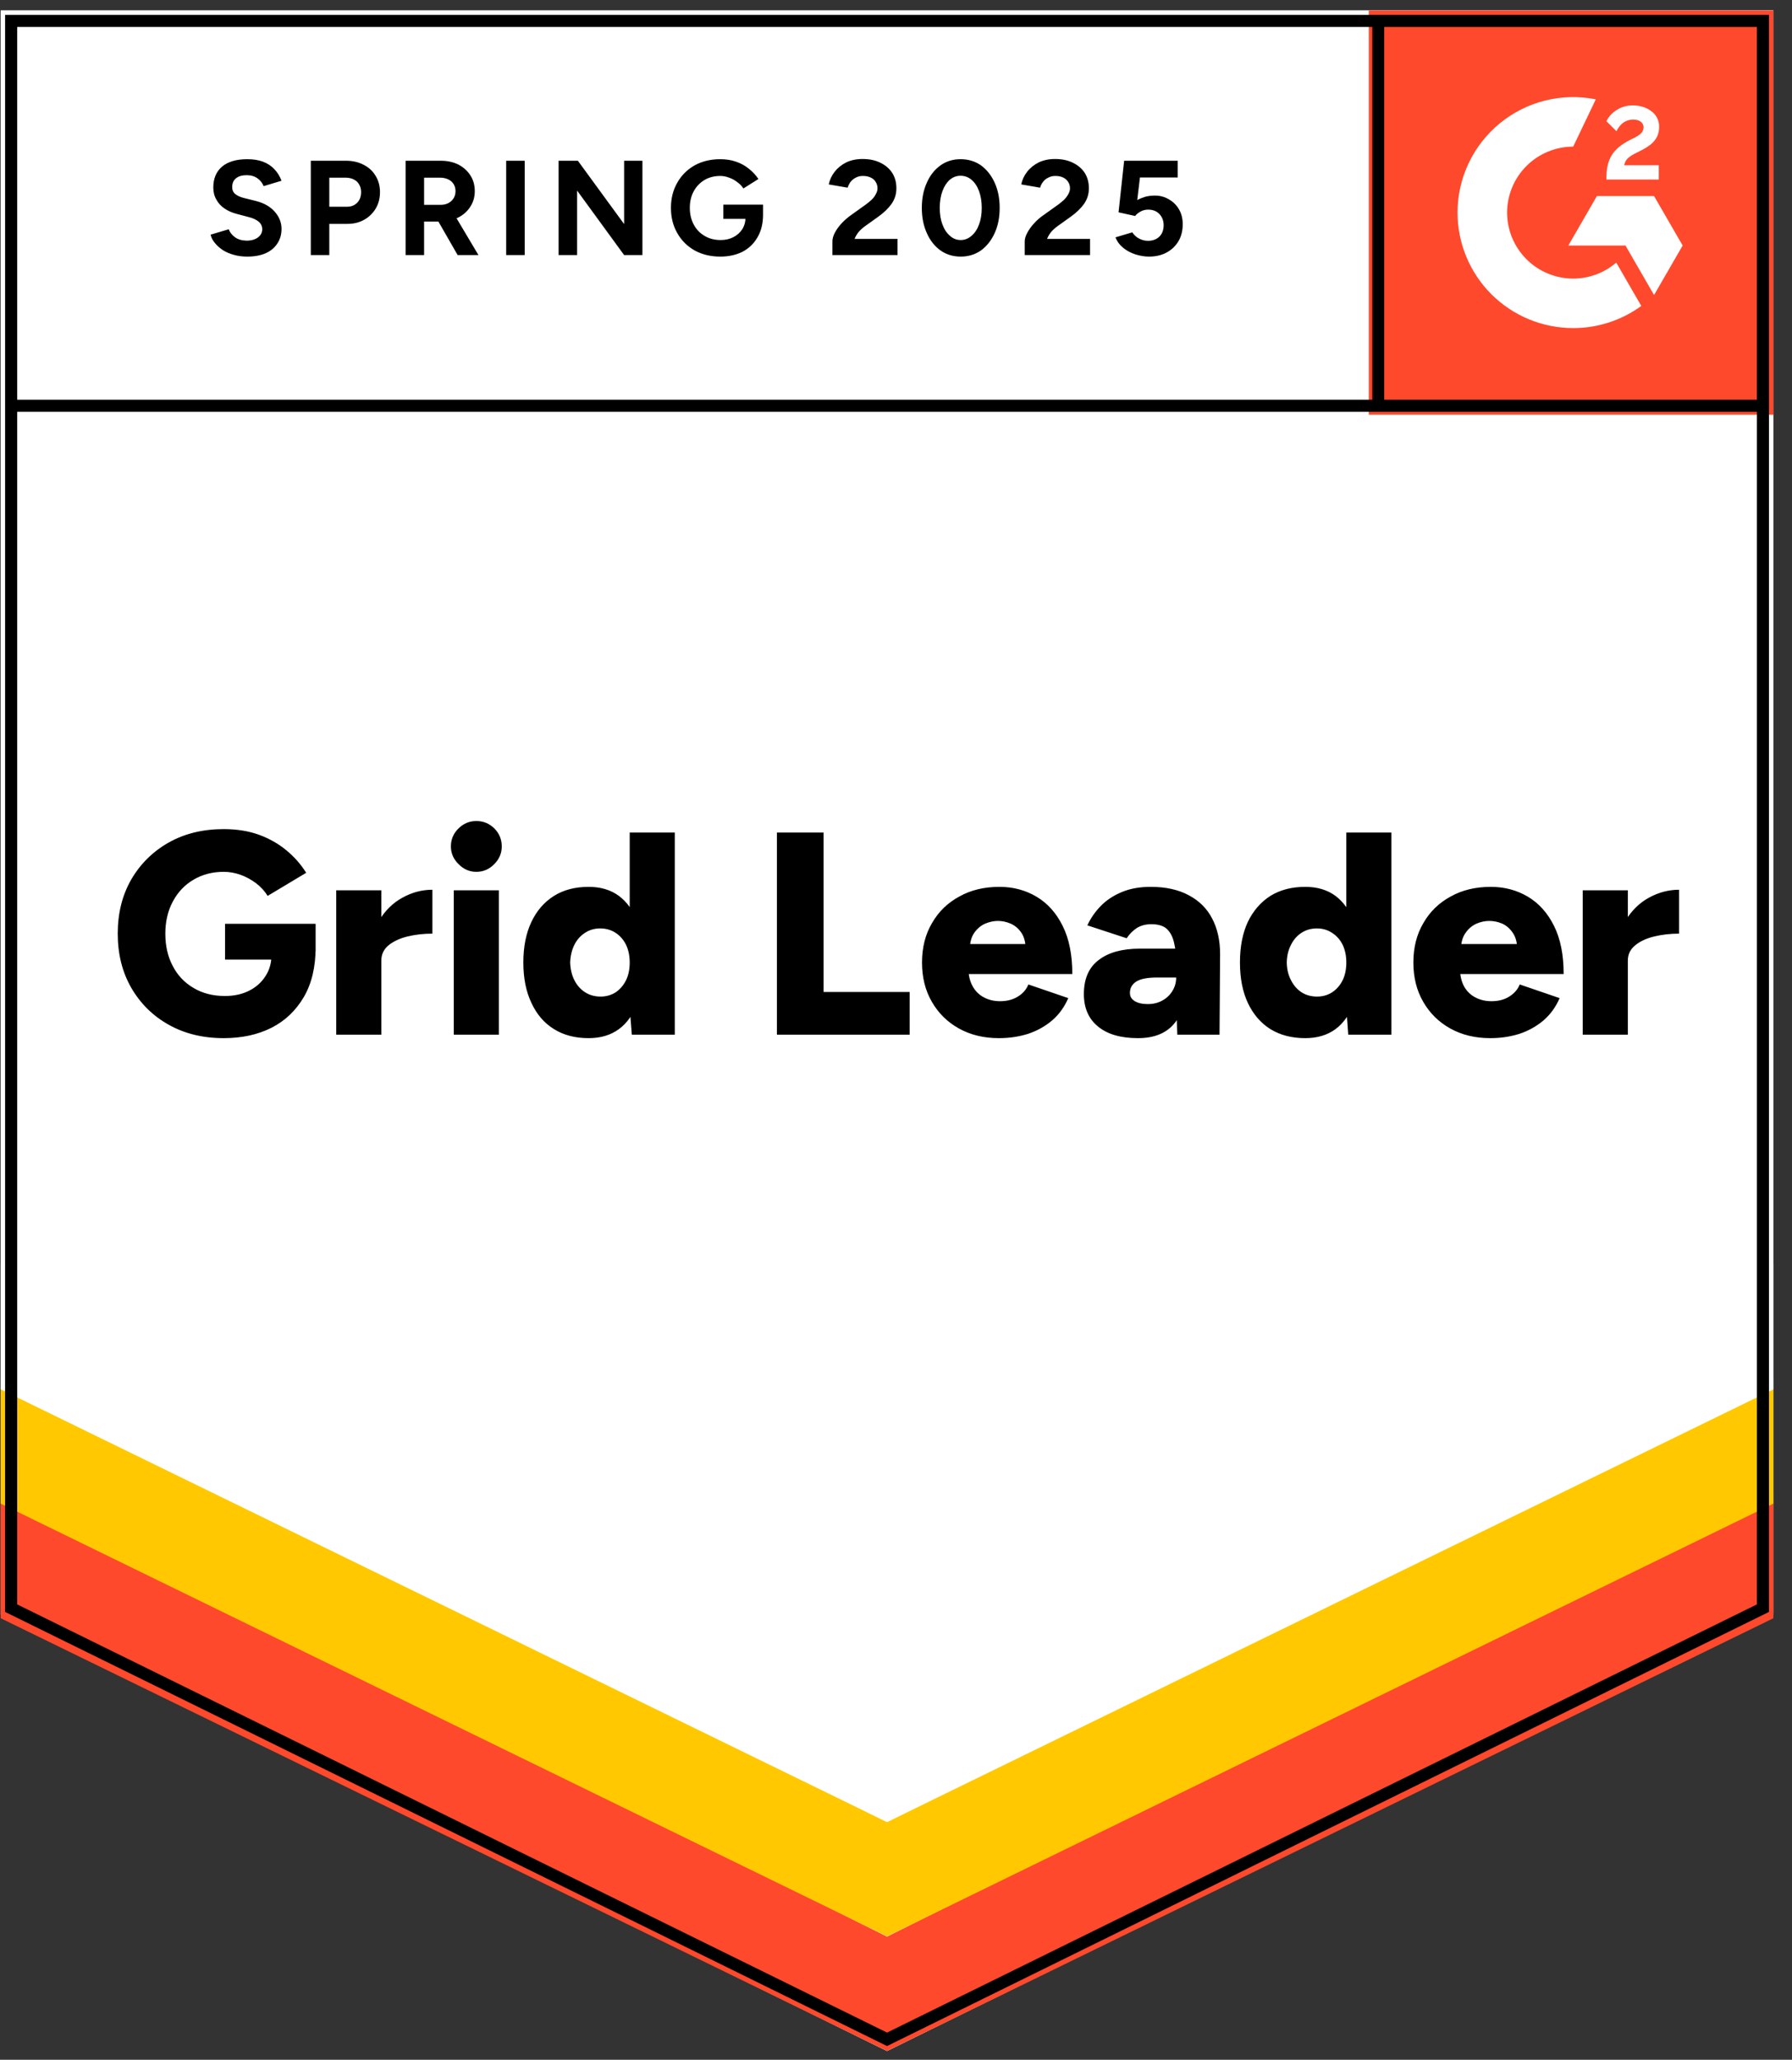 <svg width="161" height="185" viewBox="0 0 161 185" fill="none" xmlns="http://www.w3.org/2000/svg">
<rect x="0" y="0" width="161" height="185" fill="#333333" stroke="none"/>
<path d="M0.061 145.021L79.695 184.21L159.329 145.021V0.939H0.061V145.021Z" fill="white"/>
<path d="M0.061 145.021L79.695 184.21L159.329 145.021V0.939H0.061V145.021Z" fill="white"/>
<path d="M22.211 23.047C21.784 23.047 21.386 22.995 21.017 22.892C20.636 22.788 20.301 22.644 20.012 22.459C19.724 22.263 19.487 22.05 19.303 21.82C19.107 21.589 18.98 21.341 18.922 21.076L20.549 20.592C20.653 20.869 20.838 21.105 21.103 21.301C21.369 21.497 21.703 21.601 22.107 21.612C22.534 21.624 22.886 21.531 23.163 21.335C23.429 21.14 23.561 20.892 23.561 20.592C23.561 20.327 23.457 20.102 23.25 19.918C23.03 19.733 22.736 19.595 22.367 19.503L21.259 19.209C20.855 19.105 20.491 18.944 20.168 18.725C19.857 18.517 19.614 18.252 19.441 17.929C19.256 17.618 19.164 17.255 19.164 16.84C19.164 16.033 19.43 15.405 19.96 14.956C20.491 14.518 21.242 14.299 22.211 14.299C22.753 14.299 23.227 14.373 23.631 14.523C24.046 14.685 24.387 14.909 24.652 15.198C24.929 15.486 25.142 15.832 25.293 16.235L23.683 16.719C23.579 16.442 23.4 16.212 23.146 16.027C22.881 15.832 22.552 15.734 22.159 15.734C21.755 15.734 21.438 15.826 21.207 16.01C20.976 16.195 20.861 16.46 20.861 16.805C20.861 17.071 20.953 17.278 21.138 17.428C21.322 17.578 21.57 17.693 21.882 17.774L22.99 18.05C23.717 18.235 24.283 18.558 24.687 19.019C25.091 19.48 25.293 19.993 25.293 20.557C25.293 21.053 25.171 21.485 24.929 21.854C24.687 22.235 24.34 22.528 23.89 22.736C23.429 22.943 22.869 23.047 22.211 23.047ZM27.924 22.909V14.437H31.075C31.675 14.437 32.206 14.558 32.667 14.8C33.129 15.03 33.487 15.359 33.741 15.786C34.006 16.212 34.139 16.702 34.139 17.255C34.139 17.808 34.012 18.298 33.758 18.725C33.504 19.151 33.164 19.485 32.737 19.727C32.298 19.981 31.79 20.108 31.213 20.108H29.586V22.909H27.924ZM29.586 18.569H31.179C31.548 18.569 31.854 18.448 32.096 18.206C32.327 17.964 32.442 17.647 32.442 17.255C32.442 16.875 32.315 16.558 32.062 16.304C31.796 16.074 31.456 15.958 31.04 15.958H29.586V18.569ZM36.441 22.909V14.437H39.592C40.192 14.437 40.723 14.552 41.185 14.783C41.647 15.025 42.004 15.347 42.258 15.751C42.524 16.154 42.656 16.627 42.656 17.169C42.656 17.699 42.518 18.171 42.241 18.586C41.975 19.001 41.606 19.324 41.133 19.555C40.671 19.785 40.14 19.9 39.54 19.9H38.103V22.909H36.441ZM41.116 22.909L39.159 19.503L40.423 18.604L42.985 22.909H41.116ZM38.103 18.396H39.609C39.863 18.396 40.088 18.344 40.285 18.241C40.481 18.137 40.637 17.993 40.752 17.808C40.867 17.624 40.925 17.411 40.925 17.169C40.925 16.811 40.798 16.517 40.544 16.287C40.279 16.068 39.938 15.958 39.523 15.958H38.103V18.396ZM45.478 22.909V14.437H47.14V22.909H45.478ZM50.187 22.909V14.437H51.918L56.073 20.125V14.437H57.718V22.909H56.073L51.849 17.117V22.909H50.187ZM64.712 23.047C63.846 23.047 63.078 22.863 62.409 22.494C61.74 22.113 61.22 21.595 60.851 20.938C60.47 20.281 60.28 19.526 60.28 18.673C60.28 17.82 60.47 17.065 60.851 16.408C61.22 15.751 61.74 15.232 62.409 14.852C63.078 14.483 63.846 14.299 64.712 14.299C65.231 14.299 65.704 14.373 66.131 14.523C66.57 14.673 66.956 14.886 67.291 15.163C67.626 15.428 67.909 15.734 68.139 16.079L66.789 16.927C66.65 16.708 66.466 16.517 66.235 16.356C66.016 16.183 65.773 16.051 65.508 15.958C65.243 15.855 64.977 15.803 64.712 15.803C64.181 15.803 63.708 15.924 63.292 16.166C62.877 16.419 62.553 16.759 62.323 17.186C62.092 17.612 61.976 18.108 61.976 18.673C61.976 19.226 62.092 19.722 62.323 20.16C62.553 20.598 62.877 20.938 63.292 21.18C63.708 21.433 64.192 21.56 64.746 21.56C65.173 21.56 65.554 21.474 65.889 21.301C66.224 21.128 66.489 20.892 66.685 20.592C66.881 20.281 66.979 19.924 66.979 19.52L68.555 19.278C68.555 20.073 68.388 20.753 68.053 21.318C67.73 21.883 67.279 22.315 66.703 22.615C66.125 22.903 65.462 23.047 64.712 23.047ZM64.989 19.658V18.379H68.555V19.399L67.655 19.658H64.989ZM74.787 22.909V21.681C74.787 21.451 74.856 21.197 74.995 20.921C75.145 20.632 75.347 20.35 75.601 20.073C75.866 19.785 76.172 19.52 76.518 19.278L77.799 18.362C77.972 18.235 78.14 18.096 78.301 17.947C78.463 17.797 78.59 17.63 78.682 17.445C78.786 17.261 78.838 17.088 78.838 16.927C78.838 16.708 78.786 16.517 78.682 16.356C78.59 16.183 78.446 16.051 78.249 15.958C78.053 15.855 77.811 15.803 77.522 15.803C77.28 15.803 77.067 15.855 76.882 15.958C76.697 16.051 76.541 16.177 76.414 16.339C76.299 16.5 76.212 16.673 76.155 16.857L74.458 16.564C74.539 16.16 74.712 15.786 74.978 15.44C75.243 15.094 75.589 14.812 76.016 14.592C76.455 14.385 76.945 14.281 77.488 14.281C78.123 14.281 78.665 14.396 79.115 14.627C79.565 14.846 79.917 15.152 80.171 15.543C80.413 15.935 80.535 16.391 80.535 16.909C80.535 17.428 80.39 17.895 80.102 18.31C79.813 18.713 79.421 19.094 78.925 19.451L77.765 20.281C77.534 20.442 77.332 20.621 77.159 20.817C76.997 21.013 76.87 21.226 76.778 21.456H80.638V22.909H74.787ZM86.317 23.047C85.624 23.047 85.018 22.863 84.499 22.494C83.968 22.113 83.558 21.595 83.27 20.938C82.97 20.281 82.82 19.526 82.82 18.673C82.82 17.82 82.97 17.065 83.27 16.408C83.558 15.751 83.968 15.232 84.499 14.852C85.018 14.483 85.618 14.299 86.299 14.299C86.992 14.299 87.604 14.483 88.135 14.852C88.654 15.232 89.064 15.751 89.364 16.408C89.664 17.065 89.814 17.82 89.814 18.673C89.814 19.526 89.664 20.281 89.364 20.938C89.064 21.595 88.654 22.113 88.135 22.494C87.604 22.863 86.998 23.047 86.317 23.047ZM86.317 21.56C86.674 21.56 86.998 21.433 87.286 21.18C87.575 20.938 87.8 20.598 87.961 20.16C88.123 19.733 88.204 19.238 88.204 18.673C88.204 18.108 88.123 17.607 87.961 17.169C87.8 16.731 87.575 16.391 87.286 16.148C86.998 15.906 86.669 15.786 86.299 15.786C85.942 15.786 85.618 15.906 85.33 16.148C85.053 16.391 84.834 16.731 84.672 17.169C84.511 17.607 84.43 18.108 84.43 18.673C84.43 19.238 84.511 19.733 84.672 20.16C84.834 20.598 85.059 20.938 85.347 21.18C85.624 21.433 85.947 21.56 86.317 21.56ZM92.064 22.909V21.681C92.064 21.451 92.139 21.197 92.289 20.921C92.439 20.632 92.641 20.35 92.895 20.073C93.149 19.785 93.455 19.52 93.813 19.278L95.094 18.362C95.267 18.235 95.434 18.096 95.596 17.947C95.746 17.797 95.873 17.63 95.977 17.445C96.081 17.261 96.133 17.088 96.133 16.927C96.133 16.708 96.081 16.517 95.977 16.356C95.873 16.183 95.729 16.051 95.544 15.958C95.348 15.855 95.105 15.803 94.817 15.803C94.575 15.803 94.361 15.855 94.176 15.958C93.98 16.051 93.824 16.177 93.709 16.339C93.582 16.5 93.495 16.673 93.449 16.857L91.753 16.564C91.834 16.16 92.007 15.786 92.272 15.44C92.537 15.094 92.884 14.812 93.311 14.592C93.749 14.385 94.24 14.281 94.782 14.281C95.417 14.281 95.959 14.396 96.41 14.627C96.86 14.846 97.212 15.152 97.466 15.543C97.708 15.935 97.829 16.391 97.829 16.909C97.829 17.428 97.685 17.895 97.396 18.31C97.108 18.713 96.715 19.094 96.219 19.451L95.059 20.281C94.828 20.442 94.626 20.621 94.453 20.817C94.292 21.013 94.165 21.226 94.073 21.456H97.933V22.909H92.064ZM103.23 23.047C102.85 23.047 102.451 22.984 102.036 22.857C101.632 22.73 101.268 22.54 100.945 22.286C100.611 22.021 100.368 21.698 100.218 21.318L101.724 20.869C101.909 21.134 102.122 21.324 102.365 21.439C102.607 21.566 102.867 21.629 103.144 21.629C103.559 21.629 103.9 21.503 104.165 21.249C104.419 20.995 104.546 20.655 104.546 20.229C104.546 19.826 104.419 19.491 104.165 19.226C103.911 18.961 103.577 18.828 103.161 18.828C102.907 18.828 102.676 18.886 102.469 19.001C102.261 19.117 102.099 19.249 101.984 19.399L100.495 19.07L100.997 14.437H105.81V15.941H102.417L102.174 17.964C102.394 17.849 102.636 17.751 102.901 17.67C103.167 17.601 103.455 17.566 103.767 17.566C104.229 17.566 104.65 17.682 105.031 17.912C105.412 18.131 105.712 18.431 105.931 18.811C106.15 19.192 106.26 19.635 106.26 20.142C106.26 20.719 106.133 21.226 105.879 21.664C105.614 22.102 105.256 22.442 104.806 22.684C104.356 22.926 103.831 23.047 103.23 23.047ZM20.099 93.243C18.229 93.243 16.579 92.84 15.148 92.033C13.728 91.238 12.609 90.131 11.789 88.713C10.982 87.307 10.578 85.688 10.578 83.855C10.578 82.022 10.982 80.403 11.789 78.997C12.609 77.59 13.728 76.484 15.148 75.677C16.579 74.87 18.229 74.467 20.099 74.467C21.265 74.467 22.315 74.634 23.25 74.968C24.196 75.314 25.021 75.781 25.725 76.369C26.441 76.957 27.035 77.631 27.509 78.391L24.046 80.466C23.792 80.051 23.452 79.677 23.025 79.343C22.598 79.02 22.136 78.766 21.64 78.582C21.132 78.397 20.618 78.305 20.099 78.305C19.083 78.305 18.177 78.541 17.381 79.014C16.596 79.475 15.979 80.126 15.529 80.968C15.079 81.809 14.854 82.772 14.854 83.855C14.854 84.95 15.073 85.912 15.511 86.743C15.938 87.584 16.562 88.247 17.381 88.731C18.189 89.215 19.13 89.457 20.203 89.457C21.022 89.457 21.744 89.301 22.367 88.99C22.99 88.679 23.481 88.247 23.838 87.693C24.208 87.14 24.392 86.495 24.392 85.757L28.357 85.083C28.357 86.846 28.005 88.333 27.301 89.543C26.585 90.765 25.616 91.687 24.392 92.31C23.157 92.932 21.726 93.243 20.099 93.243ZM20.22 86.189V82.973H28.357V85.446L26.02 86.189H20.22ZM33.187 86.224C33.187 84.817 33.469 83.648 34.035 82.714C34.601 81.78 35.31 81.083 36.164 80.622C37.018 80.149 37.913 79.913 38.848 79.913V83.855C38.051 83.855 37.301 83.942 36.597 84.114C35.905 84.287 35.339 84.552 34.901 84.91C34.474 85.267 34.26 85.722 34.26 86.276L33.187 86.224ZM30.209 92.932V79.965H34.26V92.932H30.209ZM40.769 92.932V79.965H44.82V92.932H40.769ZM42.795 78.305C42.183 78.305 41.652 78.075 41.202 77.614C40.74 77.164 40.51 76.634 40.51 76.023C40.51 75.389 40.74 74.847 41.202 74.398C41.652 73.96 42.183 73.741 42.795 73.741C43.418 73.741 43.955 73.96 44.405 74.398C44.855 74.847 45.08 75.389 45.08 76.023C45.08 76.634 44.855 77.164 44.405 77.614C43.955 78.075 43.418 78.305 42.795 78.305ZM56.766 92.932L56.575 90.529V74.778H60.626V92.932H56.766ZM52.888 93.243C51.676 93.243 50.637 92.972 49.772 92.431C48.894 91.889 48.219 91.105 47.746 90.079C47.261 89.065 47.019 87.855 47.019 86.448C47.019 85.031 47.261 83.815 47.746 82.8C48.219 81.798 48.894 81.02 49.772 80.466C50.637 79.924 51.676 79.654 52.888 79.654C53.961 79.654 54.867 79.924 55.606 80.466C56.344 81.02 56.892 81.798 57.25 82.8C57.62 83.815 57.804 85.031 57.804 86.448C57.804 87.855 57.62 89.065 57.25 90.079C56.892 91.105 56.344 91.889 55.606 92.431C54.867 92.972 53.961 93.243 52.888 93.243ZM53.961 89.509C54.457 89.509 54.907 89.382 55.311 89.128C55.704 88.863 56.015 88.5 56.246 88.039C56.465 87.59 56.575 87.059 56.575 86.448C56.575 85.849 56.465 85.319 56.246 84.858C56.015 84.397 55.704 84.04 55.311 83.786C54.907 83.521 54.446 83.388 53.926 83.388C53.407 83.388 52.951 83.521 52.559 83.786C52.155 84.04 51.837 84.397 51.606 84.858C51.376 85.319 51.249 85.849 51.226 86.448C51.249 87.059 51.376 87.59 51.606 88.039C51.837 88.5 52.16 88.863 52.576 89.128C52.98 89.382 53.442 89.509 53.961 89.509ZM69.801 92.932V74.778H73.991V89.094H81.729V92.932H69.801ZM89.745 93.243C88.394 93.243 87.2 92.955 86.161 92.379C85.122 91.803 84.309 91.001 83.72 89.976C83.131 88.961 82.837 87.786 82.837 86.448C82.837 85.1 83.137 83.918 83.737 82.904C84.326 81.878 85.145 81.083 86.196 80.518C87.223 79.942 88.423 79.654 89.796 79.654C91.02 79.654 92.128 79.948 93.12 80.535C94.113 81.123 94.898 81.999 95.475 83.163C96.052 84.316 96.34 85.757 96.34 87.486H86.576L87.009 87.002C87.009 87.59 87.13 88.108 87.373 88.558C87.615 89.007 87.956 89.347 88.394 89.578C88.821 89.808 89.306 89.924 89.848 89.924C90.483 89.924 91.026 89.78 91.476 89.492C91.914 89.215 92.22 88.858 92.393 88.42L95.977 89.647C95.63 90.454 95.14 91.128 94.505 91.67C93.871 92.2 93.149 92.598 92.341 92.863C91.522 93.117 90.656 93.243 89.745 93.243ZM87.13 85.307L86.698 84.789H92.514L92.151 85.307C92.151 84.674 92.024 84.166 91.77 83.786C91.516 83.406 91.193 83.129 90.8 82.956C90.42 82.795 90.039 82.714 89.658 82.714C89.289 82.714 88.908 82.795 88.515 82.956C88.123 83.129 87.794 83.406 87.529 83.786C87.263 84.166 87.13 84.674 87.13 85.307ZM105.775 92.932L105.671 90.131V86.483C105.671 85.791 105.608 85.186 105.481 84.668C105.366 84.149 105.152 83.74 104.84 83.44C104.529 83.152 104.061 83.008 103.438 83.008C102.953 83.008 102.526 83.117 102.157 83.336C101.799 83.567 101.488 83.878 101.222 84.27L97.691 83.112C97.991 82.466 98.395 81.884 98.903 81.365C99.41 80.847 100.039 80.432 100.789 80.121C101.528 79.809 102.394 79.654 103.386 79.654C104.737 79.654 105.879 79.907 106.814 80.414C107.749 80.91 108.447 81.607 108.909 82.507C109.382 83.406 109.618 84.472 109.618 85.705L109.567 92.932H105.775ZM102.244 93.243C100.697 93.243 99.503 92.898 98.66 92.206C97.806 91.514 97.379 90.54 97.379 89.284C97.379 87.912 97.823 86.892 98.712 86.224C99.589 85.544 100.824 85.204 102.417 85.204H105.983V87.797H103.958C103.092 87.797 102.469 87.918 102.088 88.16C101.707 88.402 101.517 88.742 101.517 89.18C101.517 89.492 101.655 89.734 101.932 89.906C102.221 90.091 102.619 90.183 103.127 90.183C103.623 90.183 104.061 90.074 104.442 89.855C104.823 89.647 105.123 89.359 105.342 88.99C105.562 88.633 105.671 88.235 105.671 87.797H106.675C106.675 89.526 106.312 90.869 105.585 91.826C104.858 92.771 103.744 93.243 102.244 93.243ZM121.131 92.932L120.958 90.529V74.778H125.009V92.932H121.131ZM117.27 93.243C116.058 93.243 115.014 92.972 114.137 92.431C113.271 91.889 112.596 91.105 112.111 90.079C111.638 89.065 111.402 87.855 111.402 86.448C111.402 85.031 111.638 83.815 112.111 82.8C112.596 81.798 113.271 81.02 114.137 80.466C115.014 79.924 116.058 79.654 117.27 79.654C118.344 79.654 119.25 79.924 119.988 80.466C120.715 81.02 121.264 81.798 121.633 82.8C121.991 83.815 122.17 85.031 122.17 86.448C122.17 87.855 121.991 89.065 121.633 90.079C121.264 91.105 120.715 91.889 119.988 92.431C119.25 92.972 118.344 93.243 117.27 93.243ZM118.326 89.509C118.834 89.509 119.284 89.382 119.677 89.128C120.081 88.863 120.398 88.5 120.629 88.039C120.848 87.59 120.958 87.059 120.958 86.448C120.958 85.849 120.848 85.319 120.629 84.858C120.398 84.397 120.081 84.04 119.677 83.786C119.284 83.521 118.828 83.388 118.309 83.388C117.79 83.388 117.328 83.521 116.924 83.786C116.532 84.04 116.22 84.397 115.989 84.858C115.747 85.319 115.62 85.849 115.608 86.448C115.62 87.059 115.747 87.59 115.989 88.039C116.22 88.5 116.537 88.863 116.941 89.128C117.345 89.382 117.807 89.509 118.326 89.509ZM133.89 93.243C132.539 93.243 131.345 92.955 130.306 92.379C129.267 91.803 128.454 91.001 127.865 89.976C127.277 88.961 126.982 87.786 126.982 86.448C126.982 85.1 127.282 83.918 127.882 82.904C128.471 81.878 129.29 81.083 130.341 80.518C131.368 79.942 132.568 79.654 133.942 79.654C135.165 79.654 136.273 79.948 137.265 80.535C138.258 81.123 139.043 81.999 139.62 83.163C140.197 84.316 140.485 85.757 140.485 87.486H130.722L131.172 87.002C131.172 87.59 131.287 88.108 131.518 88.558C131.76 89.007 132.101 89.347 132.539 89.578C132.966 89.808 133.451 89.924 133.994 89.924C134.64 89.924 135.182 89.78 135.621 89.492C136.059 89.215 136.365 88.858 136.538 88.42L140.122 89.647C139.776 90.454 139.285 91.128 138.65 91.67C138.016 92.2 137.294 92.598 136.486 92.863C135.667 93.117 134.801 93.243 133.89 93.243ZM131.258 85.307L130.843 84.789H136.66L136.313 85.307C136.313 84.674 136.181 84.166 135.915 83.786C135.661 83.406 135.344 83.129 134.963 82.956C134.582 82.795 134.196 82.714 133.803 82.714C133.422 82.714 133.041 82.795 132.661 82.956C132.268 83.129 131.939 83.406 131.674 83.786C131.397 84.166 131.258 84.674 131.258 85.307ZM145.194 86.224C145.194 84.817 145.471 83.648 146.025 82.714C146.591 81.78 147.301 81.083 148.155 80.622C149.02 80.149 149.92 79.913 150.855 79.913V83.855C150.059 83.855 149.309 83.942 148.605 84.114C147.901 84.287 147.335 84.552 146.908 84.91C146.47 85.267 146.25 85.722 146.25 86.276L145.194 86.224ZM142.199 92.932V79.965H146.25V92.932H142.199Z" fill="black"/>
<path d="M122.975 0.939H159.329V37.247H122.975V0.939Z" fill="#FF492C"/>
<mask id="mask0_2778_671" style="mask-type:luminance" maskUnits="userSpaceOnUse" x="122" y="0" width="38" height="38">
<path d="M122.975 0.939H159.329V37.247H122.975V0.939Z" fill="white"/>
</mask>
<g mask="url(#mask0_2778_671)">
<path fill-rule="evenodd" clip-rule="evenodd" d="M149.031 14.843H145.925C146.01 14.357 146.309 14.086 146.919 13.778L147.492 13.488C148.515 12.964 149.06 12.374 149.06 11.413C149.071 11.135 149.012 10.858 148.889 10.608C148.766 10.358 148.582 10.143 148.355 9.981C147.895 9.636 147.332 9.466 146.685 9.466C146.183 9.461 145.691 9.601 145.267 9.869C144.86 10.109 144.534 10.464 144.329 10.889L145.229 11.786C145.577 11.084 146.084 10.739 146.751 10.739C147.313 10.739 147.661 11.029 147.661 11.43C147.661 11.767 147.492 12.047 146.844 12.374L146.479 12.552C145.681 12.955 145.127 13.413 144.808 13.935C144.488 14.451 144.329 15.115 144.329 15.91V16.124H149.031V14.845V14.843ZM148.607 17.61H143.472L140.904 22.053H146.039L148.607 26.497L151.176 22.053L148.607 17.61Z" fill="white"/>
<path fill-rule="evenodd" clip-rule="evenodd" d="M141.341 25.022C139.767 25.02 138.258 24.396 137.145 23.285C136.032 22.173 135.405 20.667 135.403 19.095C135.406 17.523 136.032 16.017 137.145 14.906C138.258 13.796 139.767 13.171 141.341 13.17L143.373 8.923C141.866 8.622 140.312 8.659 138.821 9.031C137.33 9.403 135.94 10.101 134.752 11.073C133.564 12.046 132.606 13.271 131.949 14.658C131.291 16.045 130.95 17.56 130.95 19.095C130.95 20.457 131.219 21.806 131.742 23.065C132.264 24.324 133.029 25.467 133.994 26.43C134.959 27.393 136.105 28.157 137.365 28.678C138.626 29.199 139.977 29.467 141.341 29.467C143.54 29.471 145.684 28.774 147.46 27.479L145.21 23.585C144.135 24.512 142.761 25.022 141.341 25.022Z" fill="white"/>
<path d="M123.821 2.092V36.443" stroke="black" stroke-width="1.085"/>
</g>
<path d="M0.061 145.343V134.104L79.695 173.943L159.329 134.104V145.343L79.695 184.21L0.061 145.343Z" fill="#FF492C"/>
<path d="M0.061 135.048V123.81L79.695 163.649L159.329 123.81V135.048L79.695 173.916L0.061 135.048Z" fill="#FFC800"/>
<path d="M0.061 124.787V113.548L79.695 153.389L159.329 113.548V124.787L79.695 163.654L0.061 124.787Z" fill="white"/>
<path d="M158.594 36.443H1.143M158.389 144.438L79.695 183.164L1.001 144.438V1.878H158.389V144.438Z" stroke="black" stroke-width="1.085"/>
</svg>
